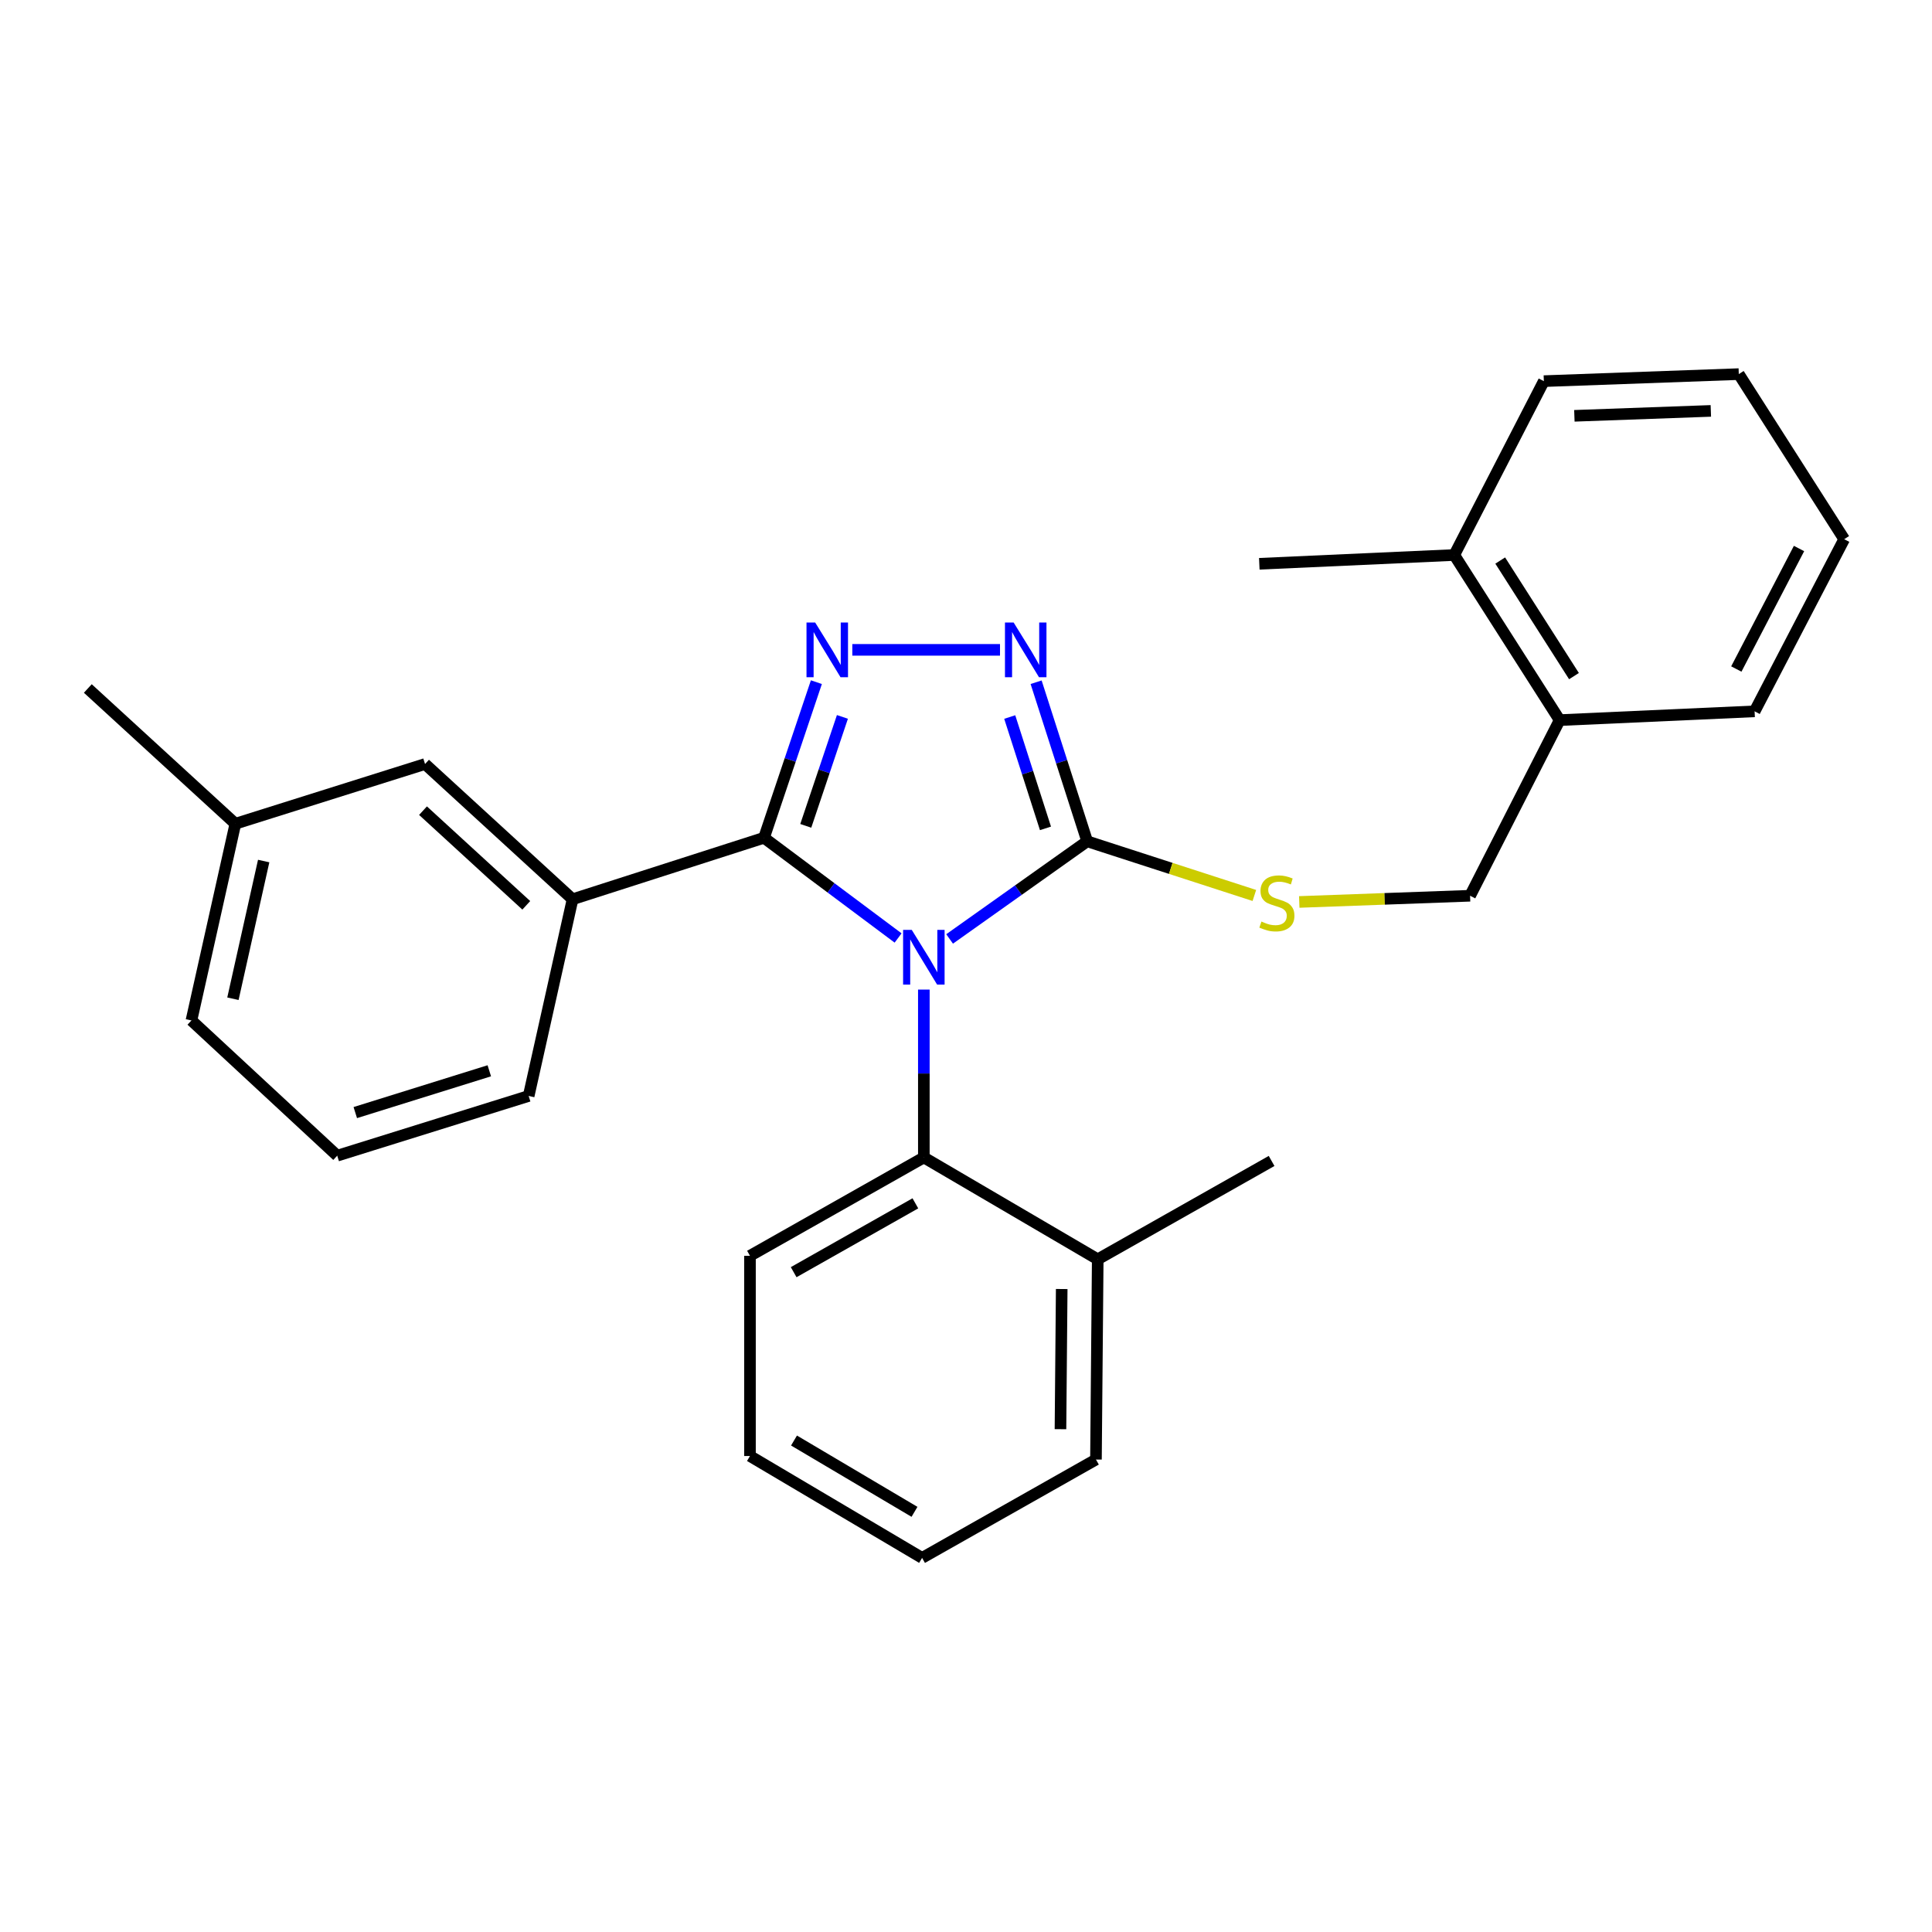 <?xml version='1.0' encoding='iso-8859-1'?>
<svg version='1.1' baseProfile='full'
              xmlns='http://www.w3.org/2000/svg'
                      xmlns:rdkit='http://www.rdkit.org/xml'
                      xmlns:xlink='http://www.w3.org/1999/xlink'
                  xml:space='preserve'
width='1000px' height='1000px' viewBox='0 0 1000 1000'>
<!-- END OF HEADER -->
<rect style='opacity:1.0;fill:#FFFFFF;stroke:none' width='1000' height='1000' x='0' y='0'> </rect>
<path class='bond-0' d='M 517.602,336.362 L 441.161,336.362' style='fill:none;fill-rule:evenodd;stroke:#0000FF;stroke-width:6px;stroke-linecap:butt;stroke-linejoin:miter;stroke-opacity:1' />
<path class='bond-1' d='M 536.291,353.123 L 549.508,394.29' style='fill:none;fill-rule:evenodd;stroke:#0000FF;stroke-width:6px;stroke-linecap:butt;stroke-linejoin:miter;stroke-opacity:1' />
<path class='bond-1' d='M 549.508,394.29 L 562.724,435.456' style='fill:none;fill-rule:evenodd;stroke:#000000;stroke-width:6px;stroke-linecap:butt;stroke-linejoin:miter;stroke-opacity:1' />
<path class='bond-1' d='M 522.633,371.131 L 531.885,399.947' style='fill:none;fill-rule:evenodd;stroke:#0000FF;stroke-width:6px;stroke-linecap:butt;stroke-linejoin:miter;stroke-opacity:1' />
<path class='bond-1' d='M 531.885,399.947 L 541.136,428.764' style='fill:none;fill-rule:evenodd;stroke:#000000;stroke-width:6px;stroke-linecap:butt;stroke-linejoin:miter;stroke-opacity:1' />
<path class='bond-2' d='M 422.558,353.087 L 409.007,393.362' style='fill:none;fill-rule:evenodd;stroke:#0000FF;stroke-width:6px;stroke-linecap:butt;stroke-linejoin:miter;stroke-opacity:1' />
<path class='bond-2' d='M 409.007,393.362 L 395.456,433.636' style='fill:none;fill-rule:evenodd;stroke:#000000;stroke-width:6px;stroke-linecap:butt;stroke-linejoin:miter;stroke-opacity:1' />
<path class='bond-2' d='M 436.035,371.072 L 426.55,399.264' style='fill:none;fill-rule:evenodd;stroke:#0000FF;stroke-width:6px;stroke-linecap:butt;stroke-linejoin:miter;stroke-opacity:1' />
<path class='bond-2' d='M 426.55,399.264 L 417.064,427.456' style='fill:none;fill-rule:evenodd;stroke:#000000;stroke-width:6px;stroke-linecap:butt;stroke-linejoin:miter;stroke-opacity:1' />
<path class='bond-3' d='M 395.456,433.636 L 296.362,465.45' style='fill:none;fill-rule:evenodd;stroke:#000000;stroke-width:6px;stroke-linecap:butt;stroke-linejoin:miter;stroke-opacity:1' />
<path class='bond-4' d='M 395.456,433.636 L 430.157,459.568' style='fill:none;fill-rule:evenodd;stroke:#000000;stroke-width:6px;stroke-linecap:butt;stroke-linejoin:miter;stroke-opacity:1' />
<path class='bond-4' d='M 430.157,459.568 L 464.858,485.5' style='fill:none;fill-rule:evenodd;stroke:#0000FF;stroke-width:6px;stroke-linecap:butt;stroke-linejoin:miter;stroke-opacity:1' />
<path class='bond-5' d='M 491.512,485.994 L 527.118,460.725' style='fill:none;fill-rule:evenodd;stroke:#0000FF;stroke-width:6px;stroke-linecap:butt;stroke-linejoin:miter;stroke-opacity:1' />
<path class='bond-5' d='M 527.118,460.725 L 562.724,435.456' style='fill:none;fill-rule:evenodd;stroke:#000000;stroke-width:6px;stroke-linecap:butt;stroke-linejoin:miter;stroke-opacity:1' />
<path class='bond-6' d='M 478.18,512.206 L 478.18,555.65' style='fill:none;fill-rule:evenodd;stroke:#0000FF;stroke-width:6px;stroke-linecap:butt;stroke-linejoin:miter;stroke-opacity:1' />
<path class='bond-6' d='M 478.18,555.65 L 478.18,599.094' style='fill:none;fill-rule:evenodd;stroke:#000000;stroke-width:6px;stroke-linecap:butt;stroke-linejoin:miter;stroke-opacity:1' />
<path class='bond-7' d='M 562.724,435.456 L 605.989,449.474' style='fill:none;fill-rule:evenodd;stroke:#000000;stroke-width:6px;stroke-linecap:butt;stroke-linejoin:miter;stroke-opacity:1' />
<path class='bond-7' d='M 605.989,449.474 L 649.253,463.492' style='fill:none;fill-rule:evenodd;stroke:#CCCC00;stroke-width:6px;stroke-linecap:butt;stroke-linejoin:miter;stroke-opacity:1' />
<path class='bond-8' d='M 807.267,372.731 L 752.727,287.272' style='fill:none;fill-rule:evenodd;stroke:#000000;stroke-width:6px;stroke-linecap:butt;stroke-linejoin:miter;stroke-opacity:1' />
<path class='bond-8' d='M 814.688,349.955 L 776.511,290.134' style='fill:none;fill-rule:evenodd;stroke:#000000;stroke-width:6px;stroke-linecap:butt;stroke-linejoin:miter;stroke-opacity:1' />
<path class='bond-9' d='M 807.267,372.731 L 760.912,463.64' style='fill:none;fill-rule:evenodd;stroke:#000000;stroke-width:6px;stroke-linecap:butt;stroke-linejoin:miter;stroke-opacity:1' />
<path class='bond-10' d='M 807.267,372.731 L 908.181,368.186' style='fill:none;fill-rule:evenodd;stroke:#000000;stroke-width:6px;stroke-linecap:butt;stroke-linejoin:miter;stroke-opacity:1' />
<path class='bond-11' d='M 672.495,466.85 L 716.704,465.245' style='fill:none;fill-rule:evenodd;stroke:#CCCC00;stroke-width:6px;stroke-linecap:butt;stroke-linejoin:miter;stroke-opacity:1' />
<path class='bond-11' d='M 716.704,465.245 L 760.912,463.64' style='fill:none;fill-rule:evenodd;stroke:#000000;stroke-width:6px;stroke-linecap:butt;stroke-linejoin:miter;stroke-opacity:1' />
<path class='bond-12' d='M 752.727,287.272 L 651.813,291.817' style='fill:none;fill-rule:evenodd;stroke:#000000;stroke-width:6px;stroke-linecap:butt;stroke-linejoin:miter;stroke-opacity:1' />
<path class='bond-13' d='M 752.727,287.272 L 799.092,197.278' style='fill:none;fill-rule:evenodd;stroke:#000000;stroke-width:6px;stroke-linecap:butt;stroke-linejoin:miter;stroke-opacity:1' />
<path class='bond-14' d='M 388.186,753.632 L 477.275,806.362' style='fill:none;fill-rule:evenodd;stroke:#000000;stroke-width:6px;stroke-linecap:butt;stroke-linejoin:miter;stroke-opacity:1' />
<path class='bond-14' d='M 410.977,745.614 L 473.339,782.524' style='fill:none;fill-rule:evenodd;stroke:#000000;stroke-width:6px;stroke-linecap:butt;stroke-linejoin:miter;stroke-opacity:1' />
<path class='bond-15' d='M 388.186,753.632 L 388.186,650.004' style='fill:none;fill-rule:evenodd;stroke:#000000;stroke-width:6px;stroke-linecap:butt;stroke-linejoin:miter;stroke-opacity:1' />
<path class='bond-16' d='M 477.275,806.362 L 567.269,755.452' style='fill:none;fill-rule:evenodd;stroke:#000000;stroke-width:6px;stroke-linecap:butt;stroke-linejoin:miter;stroke-opacity:1' />
<path class='bond-17' d='M 121.824,426.366 L 99.089,528.185' style='fill:none;fill-rule:evenodd;stroke:#000000;stroke-width:6px;stroke-linecap:butt;stroke-linejoin:miter;stroke-opacity:1' />
<path class='bond-17' d='M 136.478,445.672 L 120.563,516.945' style='fill:none;fill-rule:evenodd;stroke:#000000;stroke-width:6px;stroke-linecap:butt;stroke-linejoin:miter;stroke-opacity:1' />
<path class='bond-18' d='M 121.824,426.366 L 220.003,395.456' style='fill:none;fill-rule:evenodd;stroke:#000000;stroke-width:6px;stroke-linecap:butt;stroke-linejoin:miter;stroke-opacity:1' />
<path class='bond-19' d='M 121.824,426.366 L 45.455,356.361' style='fill:none;fill-rule:evenodd;stroke:#000000;stroke-width:6px;stroke-linecap:butt;stroke-linejoin:miter;stroke-opacity:1' />
<path class='bond-20' d='M 99.089,528.185 L 174.543,598.179' style='fill:none;fill-rule:evenodd;stroke:#000000;stroke-width:6px;stroke-linecap:butt;stroke-linejoin:miter;stroke-opacity:1' />
<path class='bond-21' d='M 174.543,598.179 L 273.637,567.269' style='fill:none;fill-rule:evenodd;stroke:#000000;stroke-width:6px;stroke-linecap:butt;stroke-linejoin:miter;stroke-opacity:1' />
<path class='bond-21' d='M 183.896,575.873 L 253.262,554.237' style='fill:none;fill-rule:evenodd;stroke:#000000;stroke-width:6px;stroke-linecap:butt;stroke-linejoin:miter;stroke-opacity:1' />
<path class='bond-22' d='M 273.637,567.269 L 296.362,465.45' style='fill:none;fill-rule:evenodd;stroke:#000000;stroke-width:6px;stroke-linecap:butt;stroke-linejoin:miter;stroke-opacity:1' />
<path class='bond-23' d='M 296.362,465.45 L 220.003,395.456' style='fill:none;fill-rule:evenodd;stroke:#000000;stroke-width:6px;stroke-linecap:butt;stroke-linejoin:miter;stroke-opacity:1' />
<path class='bond-23' d='M 272.401,468.595 L 218.95,419.599' style='fill:none;fill-rule:evenodd;stroke:#000000;stroke-width:6px;stroke-linecap:butt;stroke-linejoin:miter;stroke-opacity:1' />
<path class='bond-24' d='M 567.269,755.452 L 568.184,651.813' style='fill:none;fill-rule:evenodd;stroke:#000000;stroke-width:6px;stroke-linecap:butt;stroke-linejoin:miter;stroke-opacity:1' />
<path class='bond-24' d='M 548.898,739.743 L 549.539,667.196' style='fill:none;fill-rule:evenodd;stroke:#000000;stroke-width:6px;stroke-linecap:butt;stroke-linejoin:miter;stroke-opacity:1' />
<path class='bond-25' d='M 568.184,651.813 L 478.18,599.094' style='fill:none;fill-rule:evenodd;stroke:#000000;stroke-width:6px;stroke-linecap:butt;stroke-linejoin:miter;stroke-opacity:1' />
<path class='bond-26' d='M 568.184,651.813 L 658.178,600.904' style='fill:none;fill-rule:evenodd;stroke:#000000;stroke-width:6px;stroke-linecap:butt;stroke-linejoin:miter;stroke-opacity:1' />
<path class='bond-27' d='M 478.18,599.094 L 388.186,650.004' style='fill:none;fill-rule:evenodd;stroke:#000000;stroke-width:6px;stroke-linecap:butt;stroke-linejoin:miter;stroke-opacity:1' />
<path class='bond-27' d='M 473.794,622.84 L 410.799,658.477' style='fill:none;fill-rule:evenodd;stroke:#000000;stroke-width:6px;stroke-linecap:butt;stroke-linejoin:miter;stroke-opacity:1' />
<path class='bond-28' d='M 799.092,197.278 L 899.996,193.638' style='fill:none;fill-rule:evenodd;stroke:#000000;stroke-width:6px;stroke-linecap:butt;stroke-linejoin:miter;stroke-opacity:1' />
<path class='bond-28' d='M 814.895,215.229 L 885.528,212.681' style='fill:none;fill-rule:evenodd;stroke:#000000;stroke-width:6px;stroke-linecap:butt;stroke-linejoin:miter;stroke-opacity:1' />
<path class='bond-29' d='M 908.181,368.186 L 954.545,279.087' style='fill:none;fill-rule:evenodd;stroke:#000000;stroke-width:6px;stroke-linecap:butt;stroke-linejoin:miter;stroke-opacity:1' />
<path class='bond-29' d='M 898.717,346.278 L 931.172,283.908' style='fill:none;fill-rule:evenodd;stroke:#000000;stroke-width:6px;stroke-linecap:butt;stroke-linejoin:miter;stroke-opacity:1' />
<path class='bond-30' d='M 899.996,193.638 L 954.545,279.087' style='fill:none;fill-rule:evenodd;stroke:#000000;stroke-width:6px;stroke-linecap:butt;stroke-linejoin:miter;stroke-opacity:1' />
<path  class='atom-0' d='M 524.65 322.202
L 533.93 337.202
Q 534.85 338.682, 536.33 341.362
Q 537.81 344.042, 537.89 344.202
L 537.89 322.202
L 541.65 322.202
L 541.65 350.522
L 537.77 350.522
L 527.81 334.122
Q 526.65 332.202, 525.41 330.002
Q 524.21 327.802, 523.85 327.122
L 523.85 350.522
L 520.17 350.522
L 520.17 322.202
L 524.65 322.202
' fill='#0000FF'/>
<path  class='atom-1' d='M 421.926 322.202
L 431.206 337.202
Q 432.126 338.682, 433.606 341.362
Q 435.086 344.042, 435.166 344.202
L 435.166 322.202
L 438.926 322.202
L 438.926 350.522
L 435.046 350.522
L 425.086 334.122
Q 423.926 332.202, 422.686 330.002
Q 421.486 327.802, 421.126 327.122
L 421.126 350.522
L 417.446 350.522
L 417.446 322.202
L 421.926 322.202
' fill='#0000FF'/>
<path  class='atom-3' d='M 471.92 481.295
L 481.2 496.295
Q 482.12 497.775, 483.6 500.455
Q 485.08 503.135, 485.16 503.295
L 485.16 481.295
L 488.92 481.295
L 488.92 509.615
L 485.04 509.615
L 475.08 493.215
Q 473.92 491.295, 472.68 489.095
Q 471.48 486.895, 471.12 486.215
L 471.12 509.615
L 467.44 509.615
L 467.44 481.295
L 471.92 481.295
' fill='#0000FF'/>
<path  class='atom-6' d='M 652.914 476.99
Q 653.234 477.11, 654.554 477.67
Q 655.874 478.23, 657.314 478.59
Q 658.794 478.91, 660.234 478.91
Q 662.914 478.91, 664.474 477.63
Q 666.034 476.31, 666.034 474.03
Q 666.034 472.47, 665.234 471.51
Q 664.474 470.55, 663.274 470.03
Q 662.074 469.51, 660.074 468.91
Q 657.554 468.15, 656.034 467.43
Q 654.554 466.71, 653.474 465.19
Q 652.434 463.67, 652.434 461.11
Q 652.434 457.55, 654.834 455.35
Q 657.274 453.15, 662.074 453.15
Q 665.354 453.15, 669.074 454.71
L 668.154 457.79
Q 664.754 456.39, 662.194 456.39
Q 659.434 456.39, 657.914 457.55
Q 656.394 458.67, 656.434 460.63
Q 656.434 462.15, 657.194 463.07
Q 657.994 463.99, 659.114 464.51
Q 660.274 465.03, 662.194 465.63
Q 664.754 466.43, 666.274 467.23
Q 667.794 468.03, 668.874 469.67
Q 669.994 471.27, 669.994 474.03
Q 669.994 477.95, 667.354 480.07
Q 664.754 482.15, 660.394 482.15
Q 657.874 482.15, 655.954 481.59
Q 654.074 481.07, 651.834 480.15
L 652.914 476.99
' fill='#CCCC00'/>
</svg>
